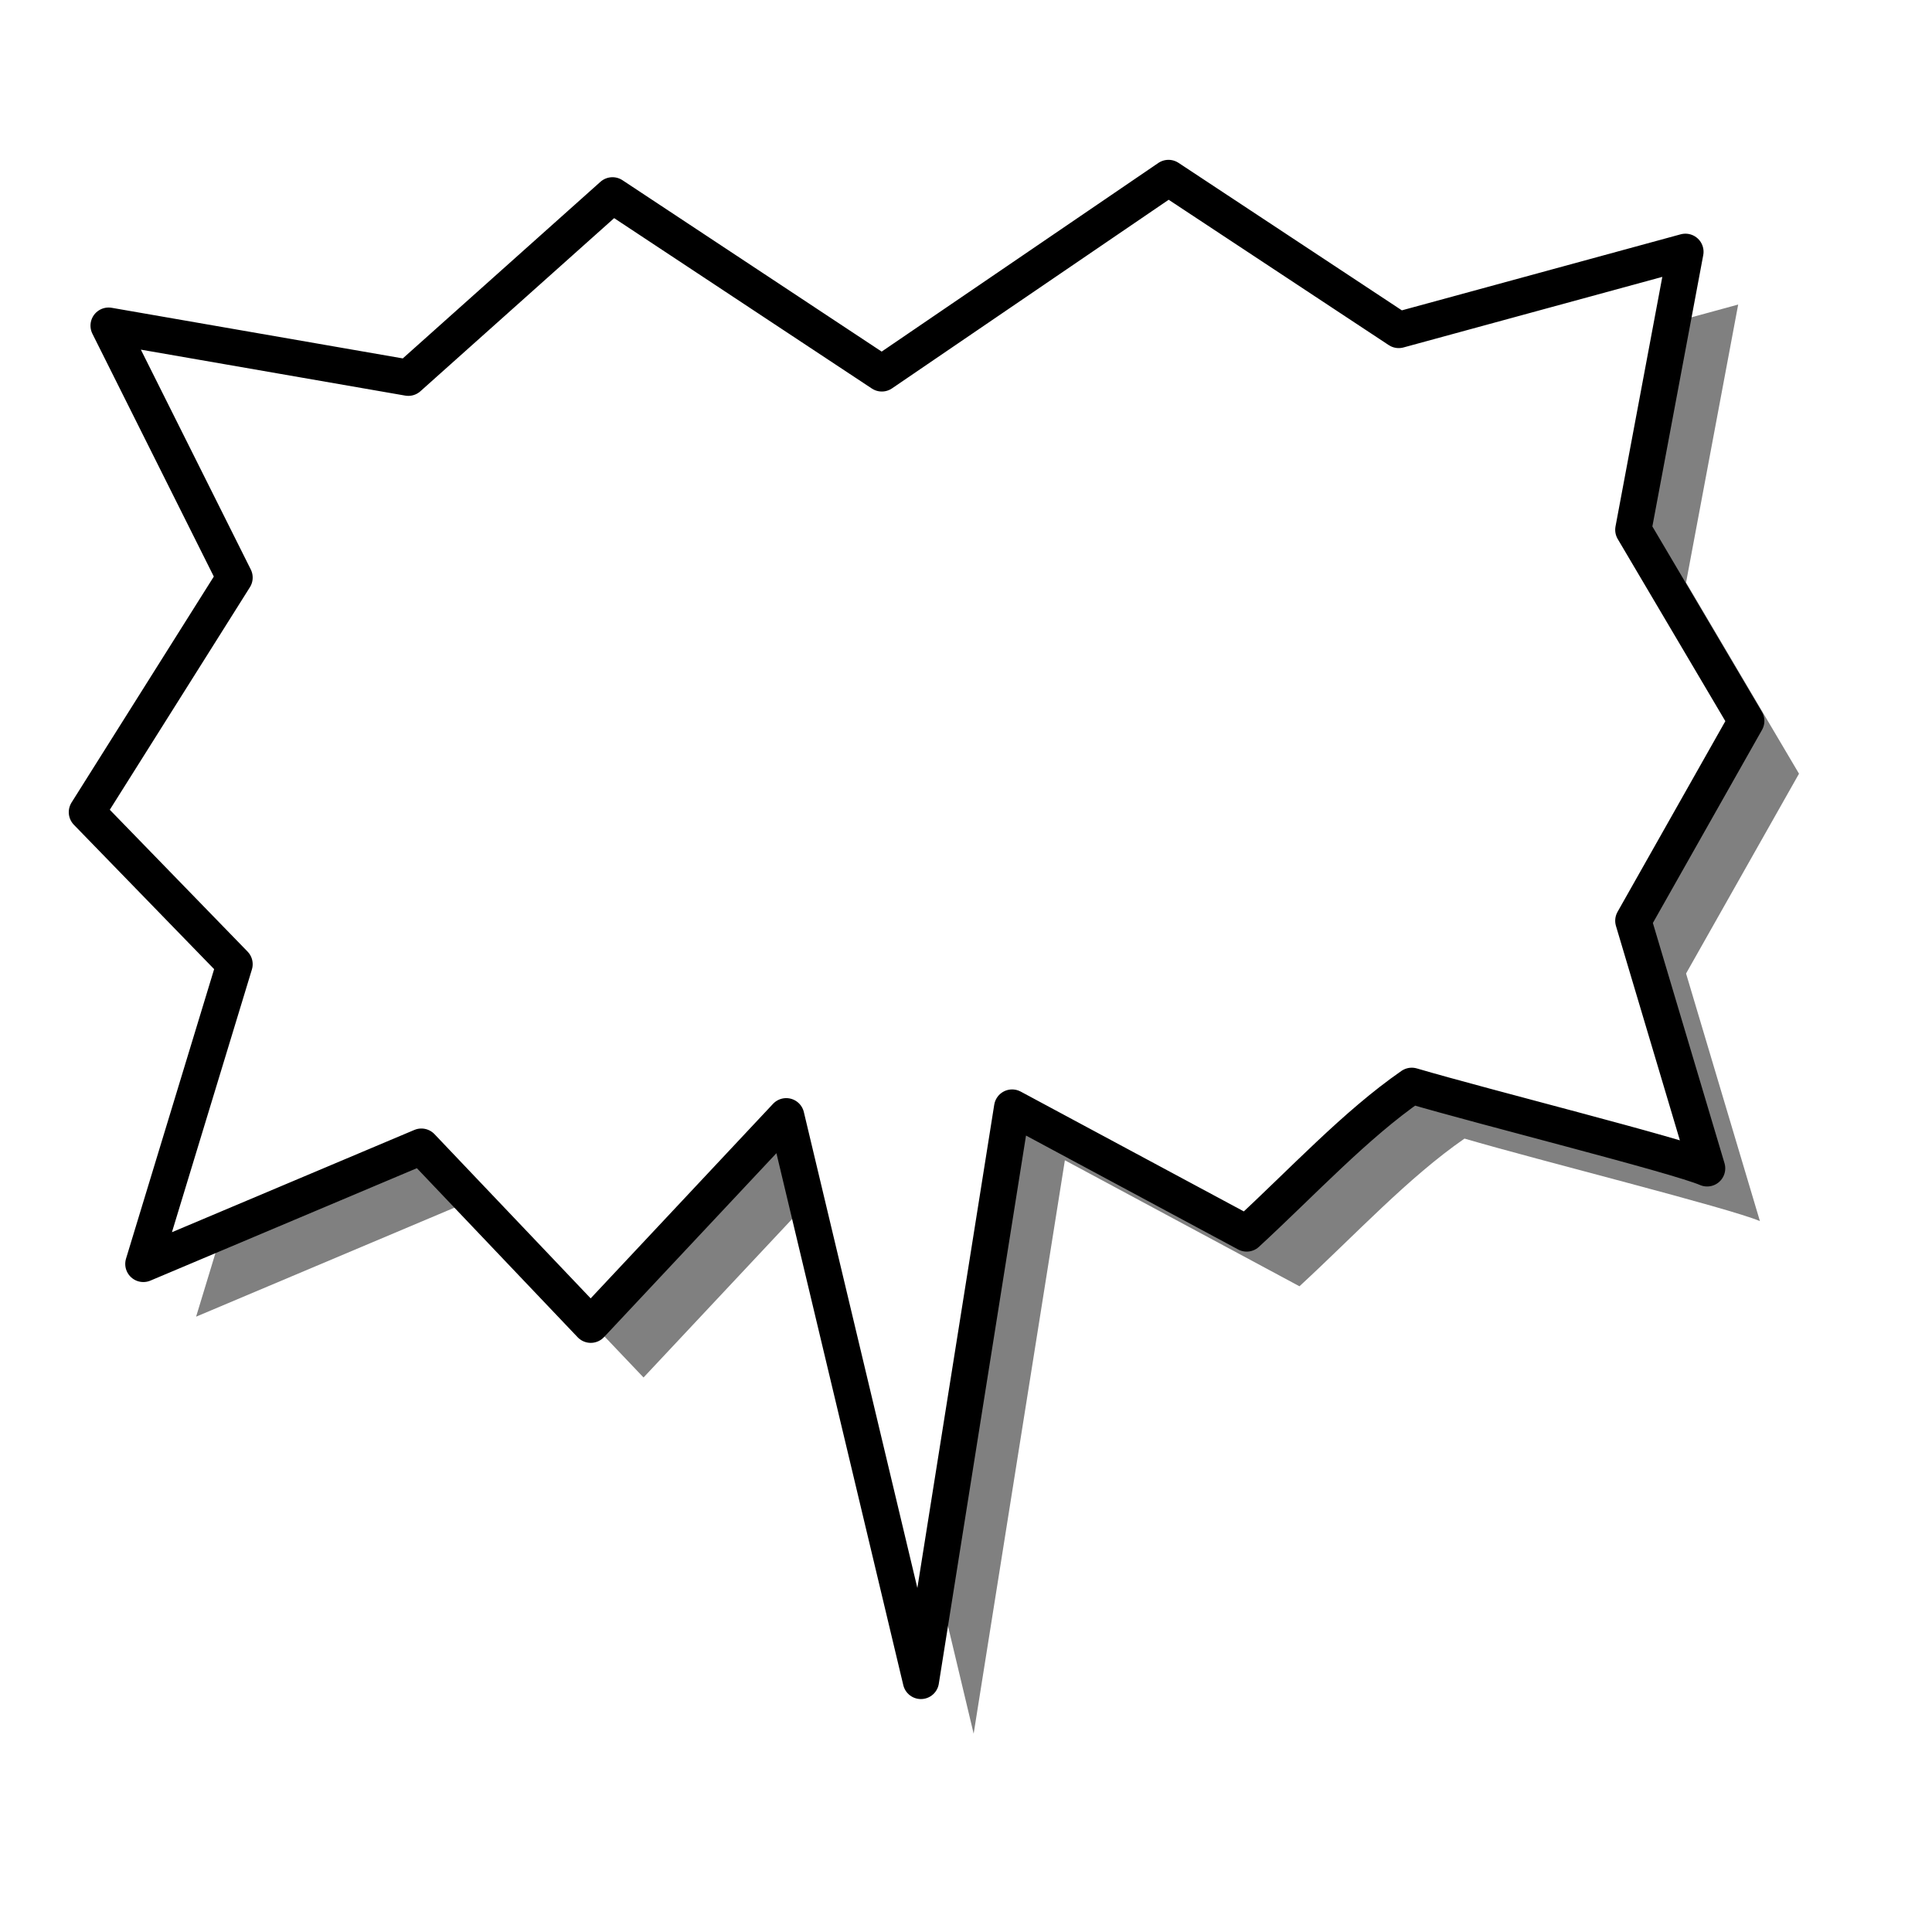 <?xml version="1.0" encoding="UTF-8" standalone="no"?>
<svg xmlns:rdf="http://www.w3.org/1999/02/22-rdf-syntax-ns#" xmlns="http://www.w3.org/2000/svg" xmlns:cc="http://creativecommons.org/ns#" xmlns:dc="http://purl.org/dc/elements/1.1/" height="400pt" width="400pt">
  <defs>
    <filter id="filter4788">
      <feGaussianBlur stdDeviation="6.547"></feGaussianBlur>
    </filter>
  </defs>
  <path d="m231.61 322.7l37.17 155.89 25.18-158.29 64.76 34.78c15.59-14.39 29.98-29.98 45.56-40.77 20.39 5.99 73.15 19.18 81.55 22.78l-20.39-68.35 31.18-55.16-31.18-52.76 14.39-76.749-79.14 21.589-63.56-41.974-79.14 53.964-74.35-49.168-56.36 50.368-82.738-14.39 34.775 69.55-40.771 64.75 40.771 41.97-25.182 82.74 76.745-32.38 46.77 49.17 53.96-57.56z" fill-rule="evenodd" fill-opacity=".498" filter="url(#filter4788)" stroke-width="2.5" fill="#000000"></path>
  <path stroke-linejoin="round" d="m217.04 308.14l37.18 155.89 25.18-158.29 64.75 34.77c15.59-14.39 29.98-29.97 45.57-40.77 20.39 6 73.15 19.19 81.54 22.79l-20.38-68.35 31.18-55.16-31.18-52.77 14.39-76.742-79.15 21.584-63.55-41.97-79.14 53.958-74.35-49.161-56.36 50.361-82.741-14.387 34.775 69.547-40.771 64.76 40.771 41.97-25.182 82.74 76.748-32.38 46.76 49.17 53.96-57.56z" fill-rule="evenodd" stroke="#000000" stroke-width="10" fill="#ffffff"></path>
</svg>

